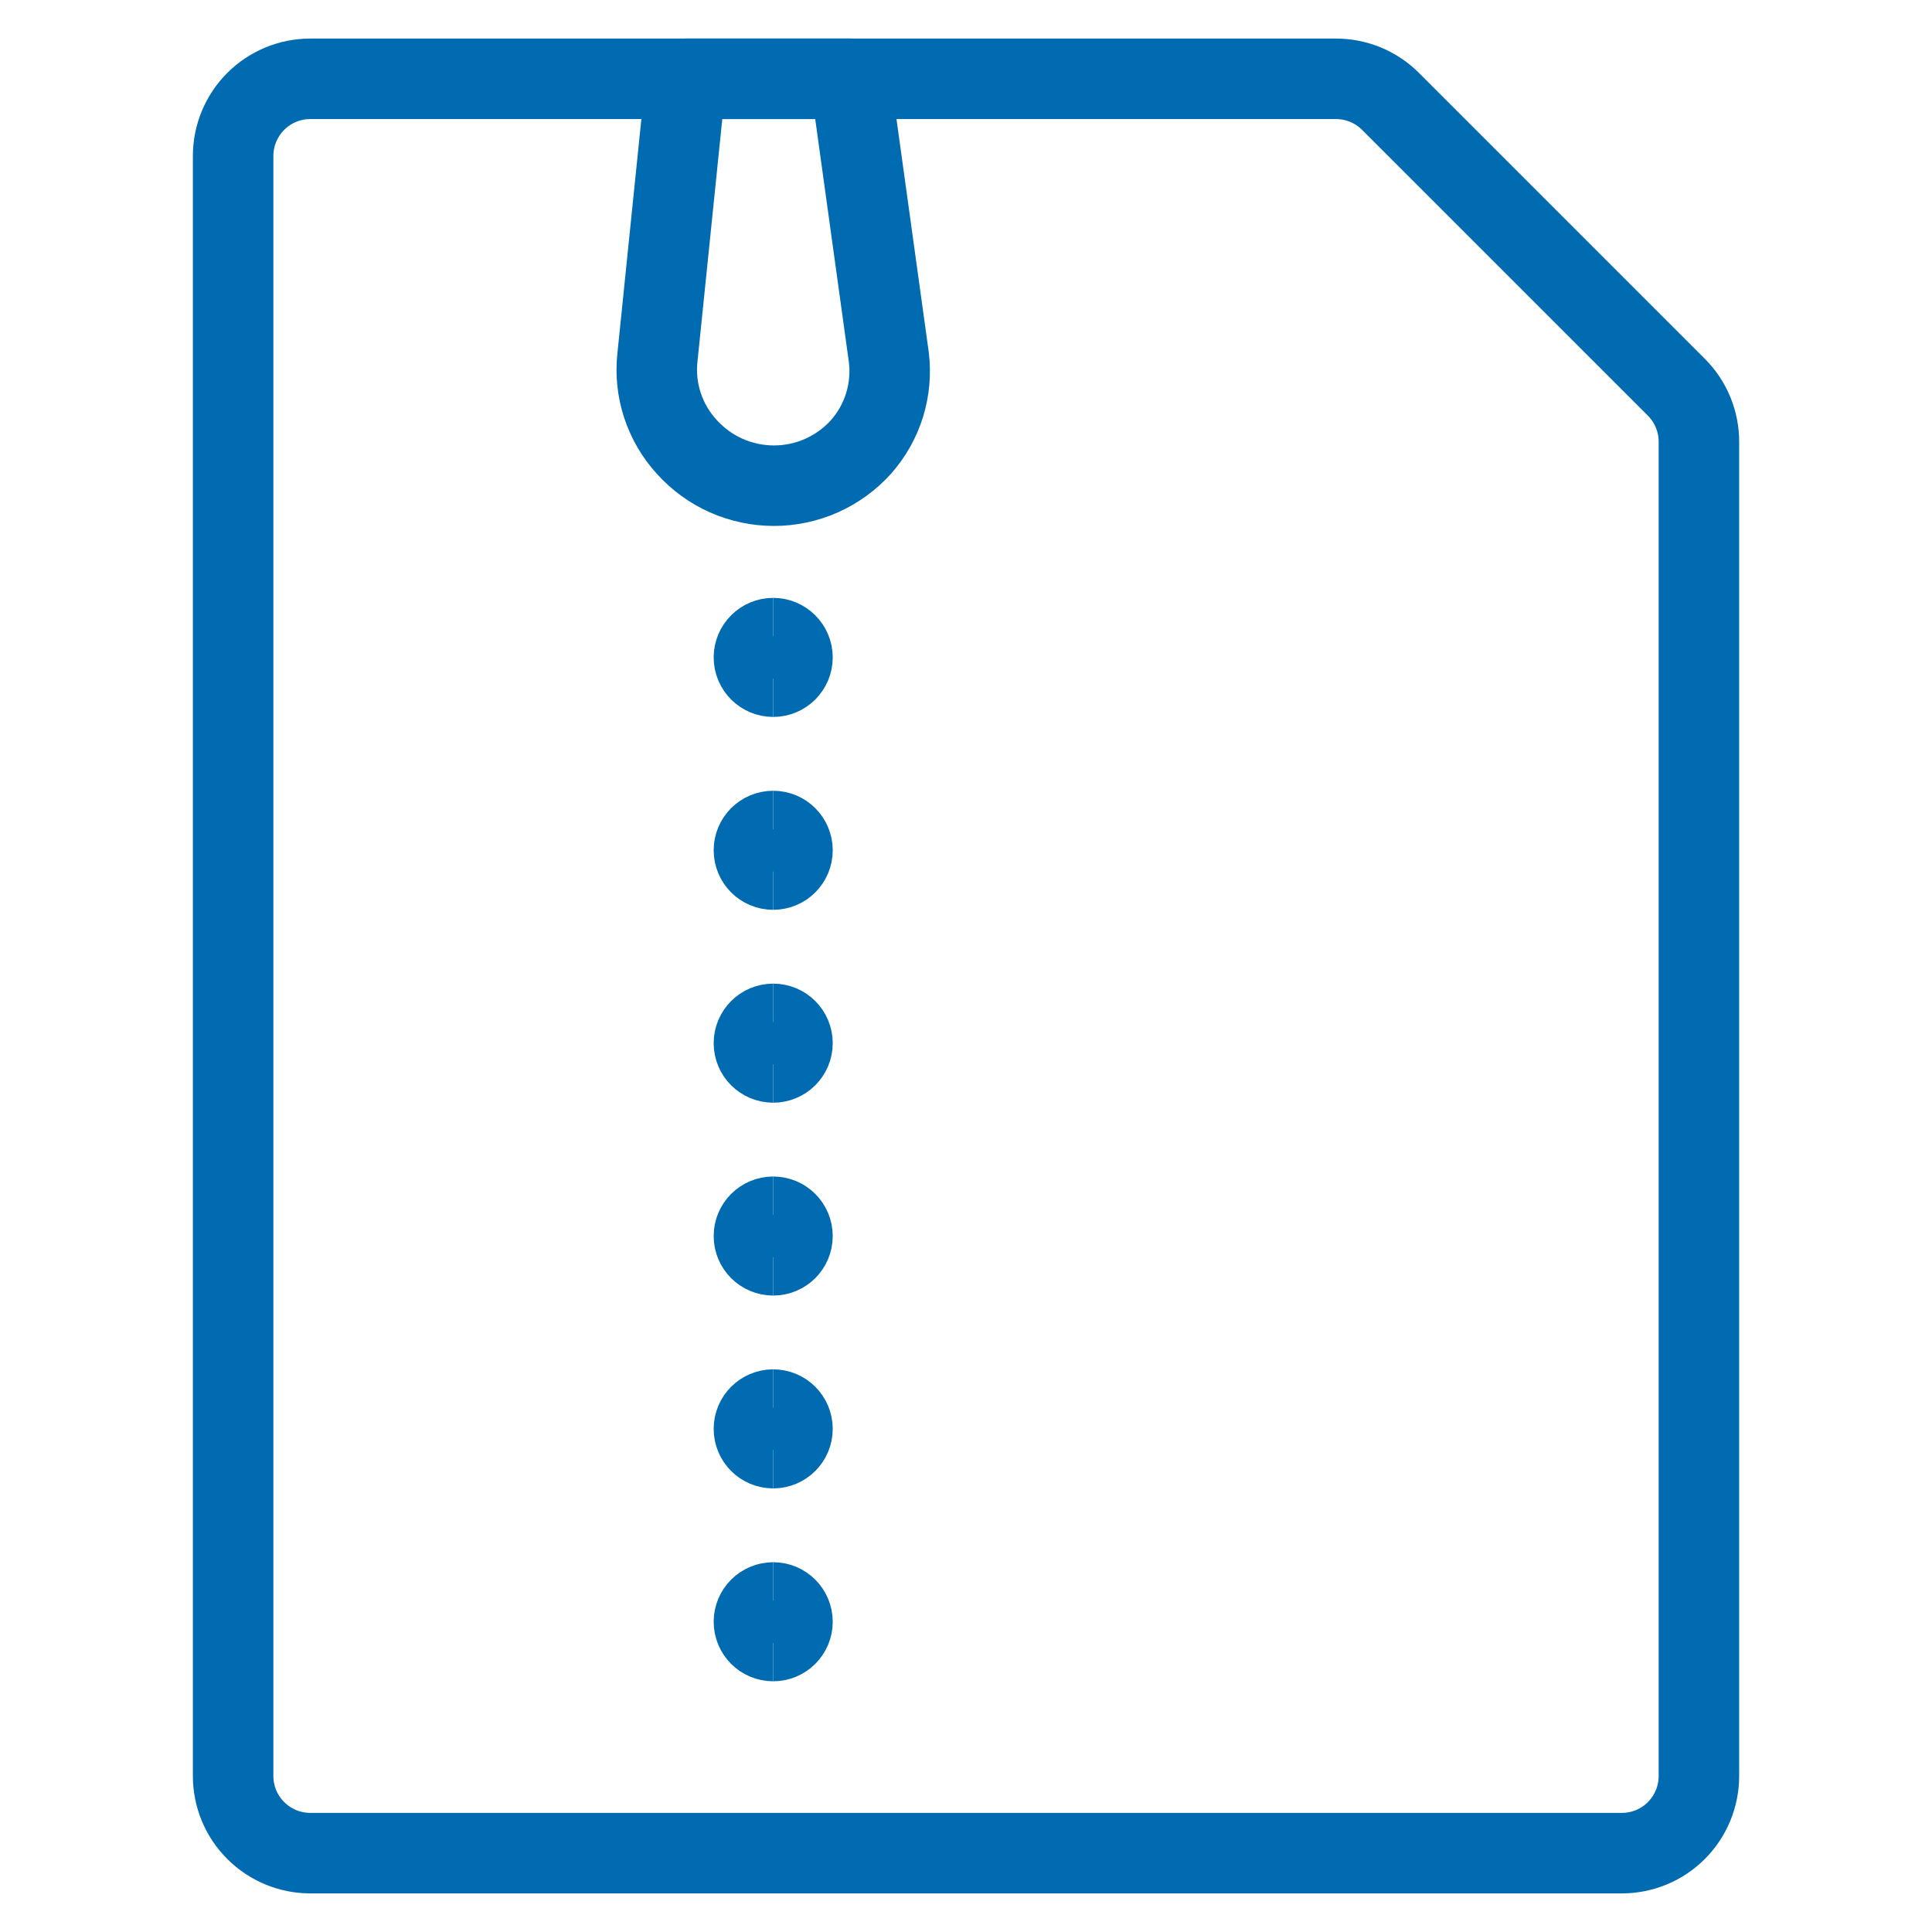 <?xml version="1.0" encoding="UTF-8"?> <svg xmlns="http://www.w3.org/2000/svg" fill="none" viewBox="-1 -1 48 48" id="Zip-File--Streamline-Ultimate.svg" height="48" width="48"><desc>Zip File Streamline Icon: https://streamlinehq.com</desc><path stroke="#006bb0" stroke-linecap="round" stroke-linejoin="round" d="M40.653 8.625c0.178 0.179 0.318 0.391 0.414 0.625 0.095 0.234 0.144 0.484 0.142 0.736V43.125c0 0.508 -0.202 0.996 -0.561 1.355 -0.359 0.36 -0.847 0.561 -1.355 0.561h-32.583c-0.508 0 -0.996 -0.202 -1.355 -0.561C4.994 44.121 4.792 43.633 4.792 43.125V2.875c0 -0.508 0.202 -0.996 0.561 -1.355C5.712 1.16 6.2 0.958 6.708 0.958h25.473c0.252 -0.001 0.502 0.047 0.736 0.142 0.233 0.095 0.446 0.236 0.625 0.414l7.111 7.111Z" stroke-width="2"></path><path stroke="#006bb0" stroke-linecap="round" stroke-linejoin="round" d="M21.083 7.878c0.049 0.398 0.012 0.802 -0.106 1.186 -0.119 0.383 -0.318 0.737 -0.584 1.038 -0.273 0.304 -0.607 0.546 -0.98 0.713 -0.373 0.166 -0.777 0.252 -1.185 0.252 -0.408 0 -0.812 -0.086 -1.186 -0.252 -0.373 -0.166 -0.707 -0.409 -0.98 -0.713 -0.273 -0.297 -0.478 -0.65 -0.604 -1.033 -0.126 -0.383 -0.168 -0.789 -0.124 -1.19L16.042 0.958H20.125l0.958 6.919Z" stroke-width="2"></path><path stroke="#006bb0" d="M18.21 15.812c-0.265 0 -0.479 -0.215 -0.479 -0.479s0.215 -0.479 0.479 -0.479" stroke-width="2"></path><path stroke="#006bb0" d="M18.21 15.812c0.265 0 0.479 -0.215 0.479 -0.479s-0.215 -0.479 -0.479 -0.479" stroke-width="2"></path><path stroke="#006bb0" d="M18.21 20.604c-0.265 0 -0.479 -0.214 -0.479 -0.479s0.215 -0.479 0.479 -0.479" stroke-width="2"></path><path stroke="#006bb0" d="M18.21 20.604c0.265 0 0.479 -0.214 0.479 -0.479s-0.215 -0.479 -0.479 -0.479" stroke-width="2"></path><path stroke="#006bb0" d="M18.21 25.396c-0.265 0 -0.479 -0.214 -0.479 -0.479s0.215 -0.479 0.479 -0.479" stroke-width="2"></path><path stroke="#006bb0" d="M18.21 25.396c0.265 0 0.479 -0.214 0.479 -0.479s-0.215 -0.479 -0.479 -0.479" stroke-width="2"></path><g><path stroke="#006bb0" d="M18.21 30.188c-0.265 0 -0.479 -0.214 -0.479 -0.479s0.215 -0.479 0.479 -0.479" stroke-width="2"></path><path stroke="#006bb0" d="M18.21 30.188c0.265 0 0.479 -0.214 0.479 -0.479s-0.215 -0.479 -0.479 -0.479" stroke-width="2"></path></g><g><path stroke="#006bb0" d="M18.21 34.979c-0.265 0 -0.479 -0.214 -0.479 -0.479s0.215 -0.479 0.479 -0.479" stroke-width="2"></path><path stroke="#006bb0" d="M18.21 34.979c0.265 0 0.479 -0.214 0.479 -0.479s-0.215 -0.479 -0.479 -0.479" stroke-width="2"></path></g><g><path stroke="#006bb0" d="M18.21 39.771c-0.265 0 -0.479 -0.214 -0.479 -0.479s0.215 -0.479 0.479 -0.479" stroke-width="2"></path><path stroke="#006bb0" d="M18.21 39.771c0.265 0 0.479 -0.214 0.479 -0.479s-0.215 -0.479 -0.479 -0.479" stroke-width="2"></path></g></svg> 